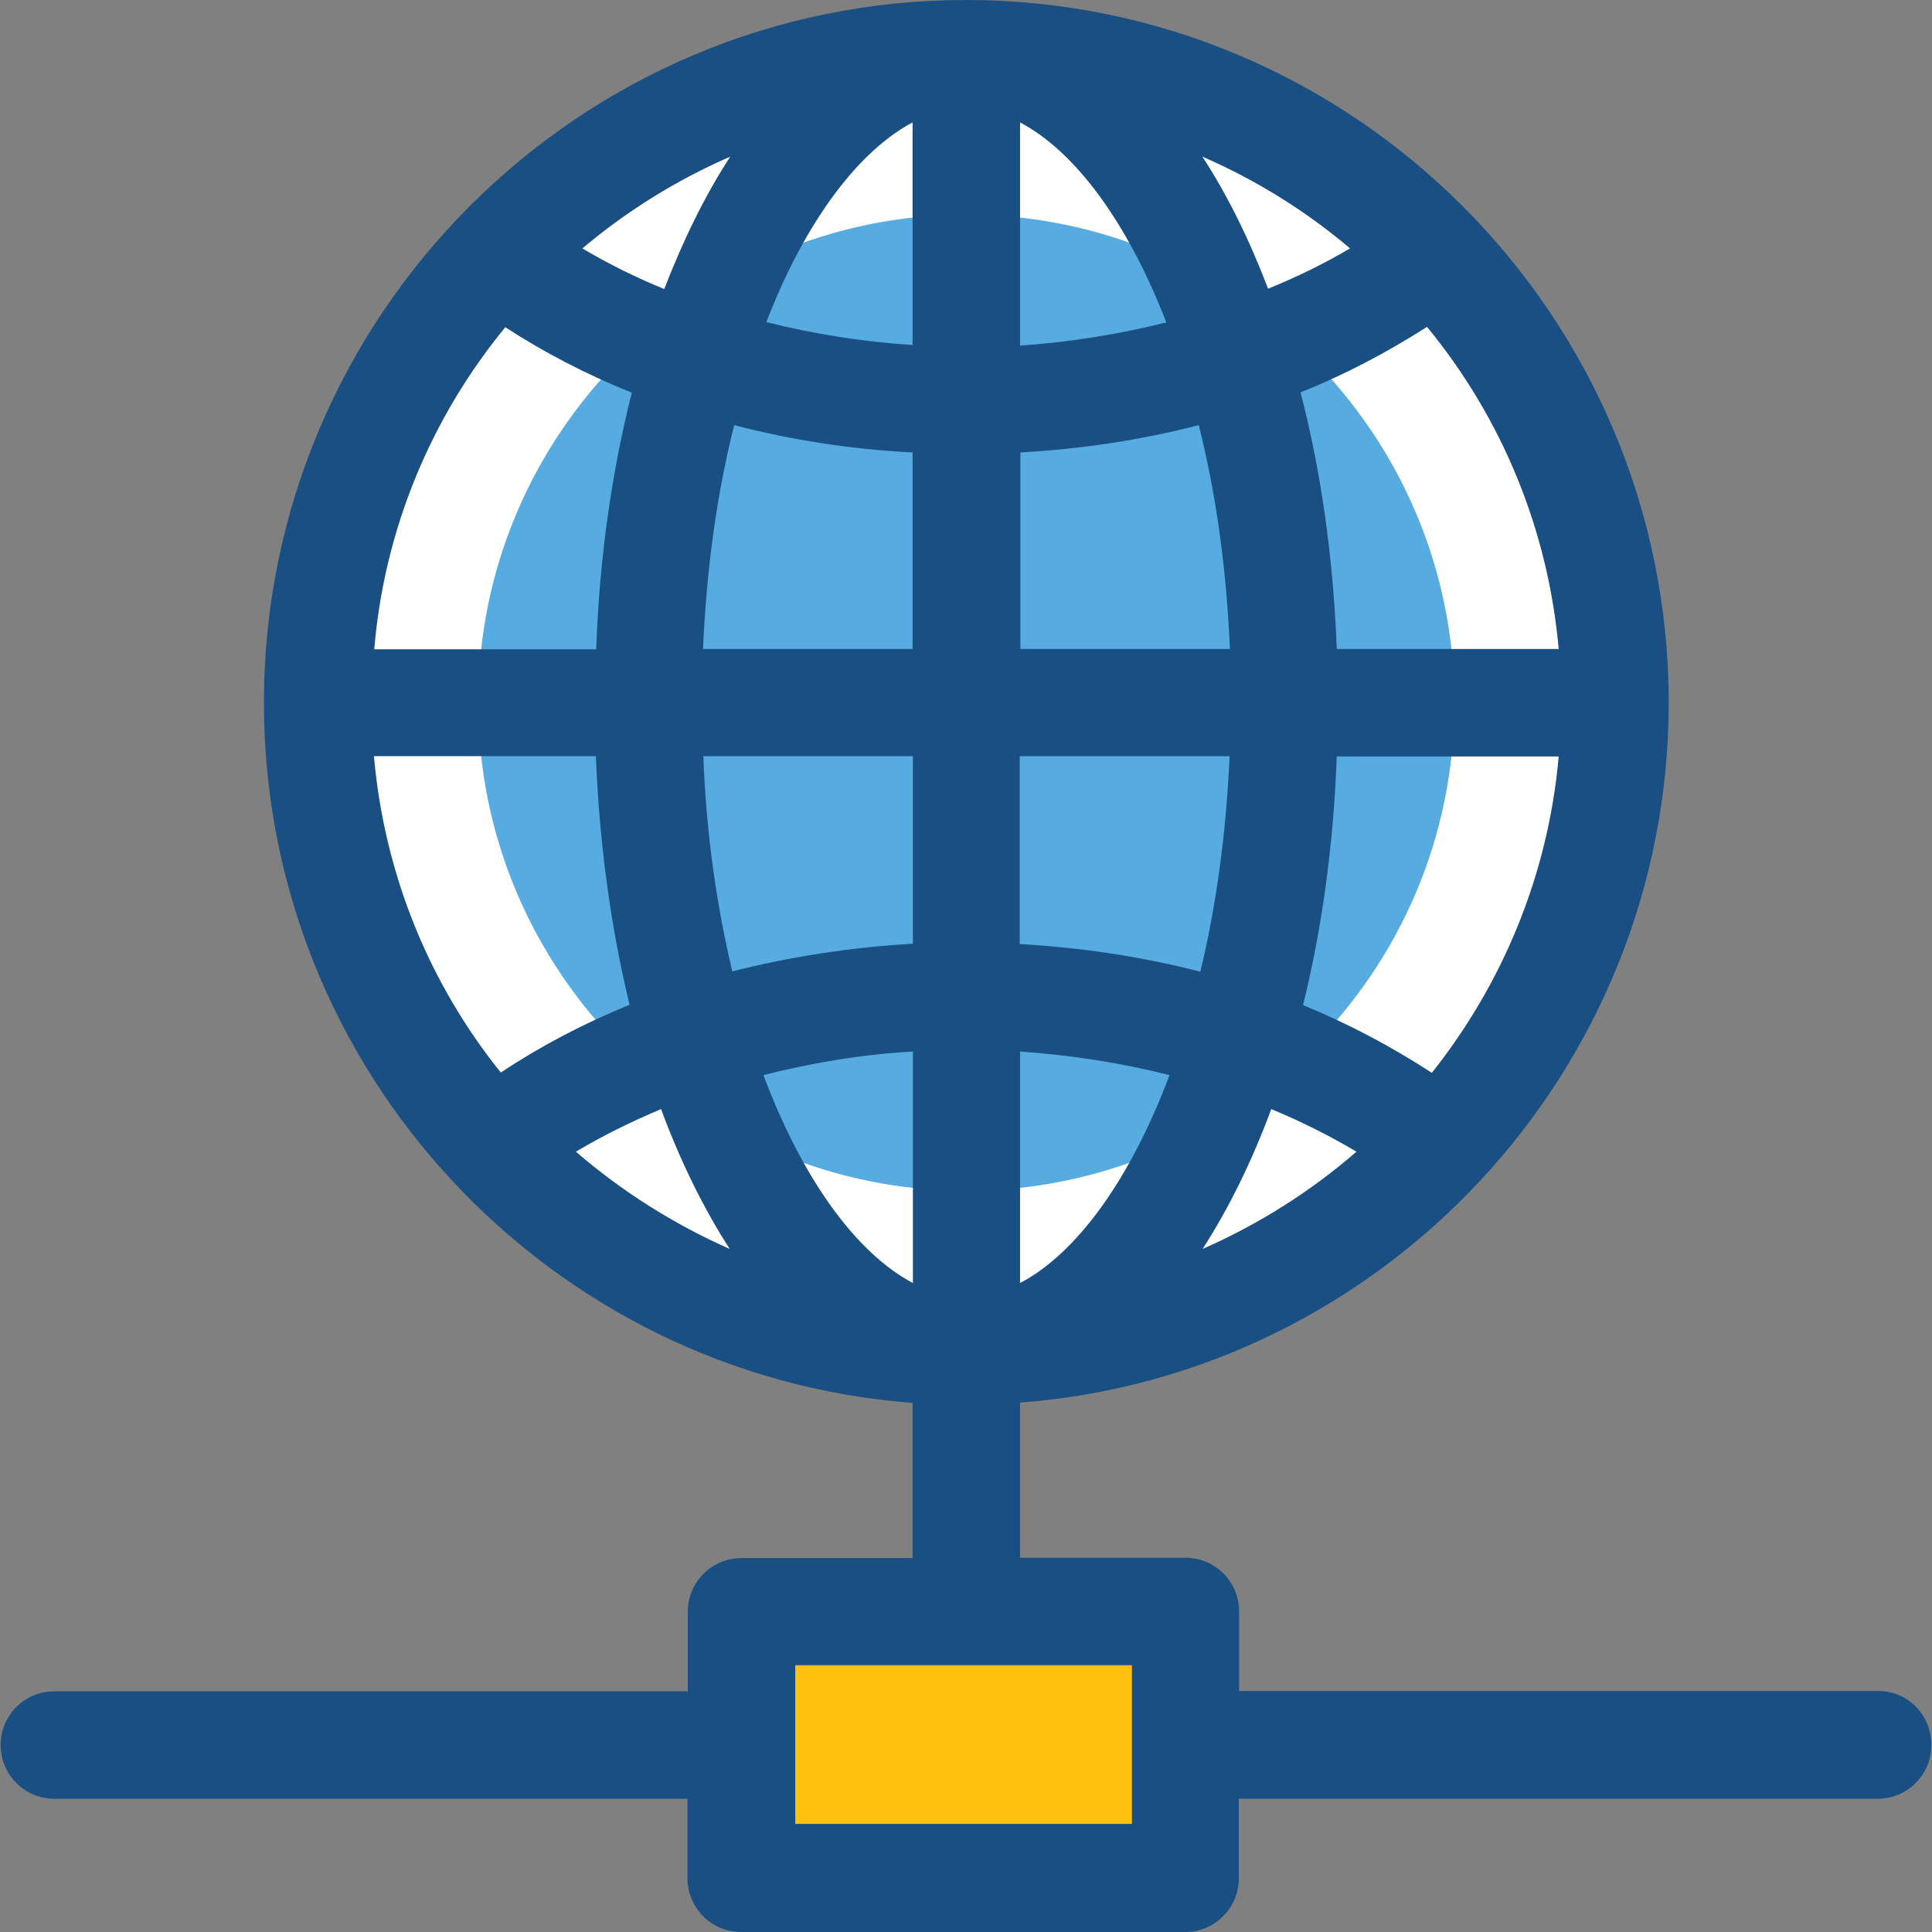 <?xml version="1.0" encoding="iso-8859-1"?>
<!-- Uploaded to: SVG Repo, www.svgrepo.com, Generator: SVG Repo Mixer Tools -->
<svg version="1.1" id="Layer_1" xmlns="http://www.w3.org/2000/svg" xmlns:xlink="http://www.w3.org/1999/xlink" 
	 viewBox="0 0 392.792 392.792" xml:space="preserve">
<rect x="0" y="0" width="392.792" height="392.792" fill="#808080" stroke="none"/>
<rect x="161.681" y="338.618" style="fill:#FFC10D;" width="68.461" height="32.323"/>
<path style="fill:#FFFFFF;" d="M196.461,21.915c-66.715,0-121.018,54.238-121.018,121.018c0,66.715,54.238,121.018,121.018,121.018
	s121.018-54.238,121.018-121.018S263.176,21.915,196.461,21.915z"/>
<path style="fill:#56ACE0;" d="M196.461,242.101c-54.691,0-99.232-44.541-99.232-99.232s44.541-99.232,99.232-99.232
	s99.232,44.541,99.232,99.232C295.693,197.624,251.152,242.101,196.461,242.101z"/>
<path style="fill:#194F82;" d="M381.867,343.79H251.927v-16.162c0-6.012-4.848-10.925-10.925-10.925h-33.616v-31.547
	c73.632-5.56,131.879-67.297,131.879-142.352C339.2,64.065,275.135,0,196.396,0S53.657,64.129,53.657,142.869
	c0,75.055,58.246,136.792,131.879,142.352v31.547h-34.78c-6.012,0-10.925,4.848-10.925,10.925v16.162H11.055
	c-6.012,0-10.925,4.848-10.925,10.925c0,6.012,4.848,10.925,10.925,10.925h128.711v16.162c0,6.012,4.848,10.925,10.925,10.925
	h90.246c6.012,0,10.925-4.848,10.925-10.925v-16.162h129.875c6.012,0,10.925-4.848,10.925-10.925
	C392.663,348.638,387.879,343.79,381.867,343.79z M244.493,253.931c5.301-8.21,10.02-17.778,13.964-28.444
	c6.077,2.521,11.895,5.43,17.325,8.663C266.473,242.23,255.935,248.889,244.493,253.931z M291.103,218.117
	c-8.145-5.301-16.873-9.956-26.182-13.77c3.814-15.451,6.206-32.517,6.853-50.554h45.123
	C314.764,177.972,305.39,200.145,291.103,218.117z M316.897,131.943h-45.123c-0.711-18.683-3.232-36.331-7.37-52.17
	c9.115-3.62,17.713-8.21,25.729-13.317C305.131,84.687,314.699,107.249,316.897,131.943z M274.489,50.489
	c-5.236,3.103-10.796,5.818-16.679,8.21c-3.814-10.02-8.275-19.071-13.382-26.893C255.418,36.59,265.568,42.925,274.489,50.489z
	 M207.386,24.889c11.055,5.818,21.786,20.105,29.737,40.663c-9.568,2.392-19.523,4.008-29.737,4.719V24.889z M207.386,91.992
	c12.541-0.711,24.63-2.521,36.331-5.56c3.426,13.576,5.624,28.832,6.335,45.511h-42.602V91.992
	C207.451,91.992,207.386,91.992,207.386,91.992z M207.386,153.729h42.602c-0.711,15.968-2.78,30.707-5.947,43.83
	c-11.766-3.038-24.048-4.913-36.719-5.624v-38.141h0.065V153.729z M207.386,213.786c10.408,0.711,20.558,2.327,30.384,4.784
	c-8.016,21.398-19.006,36.331-30.384,42.279V213.786z M185.535,24.889v45.253c-10.214-0.646-20.17-2.263-29.737-4.655
	C163.75,44.929,174.546,30.707,185.535,24.889z M185.535,91.992v39.951h-42.602c0.711-16.679,2.909-31.935,6.335-45.511
	C160.905,89.471,173.059,91.345,185.535,91.992z M148.493,31.806c-5.107,7.822-9.568,16.937-13.446,26.958
	c-5.883-2.392-11.442-5.172-16.679-8.275C127.354,42.925,137.503,36.59,148.493,31.806z M102.723,66.521
	c7.952,5.172,16.549,9.632,25.729,13.317c-4.008,15.838-6.594,33.487-7.24,52.17H76.089C78.158,107.249,87.79,84.687,102.723,66.521
	z M76.024,153.729h45.123c0.711,18.101,3.103,35.103,6.853,50.554c-9.374,3.814-18.101,8.404-26.182,13.77
	C87.402,200.145,78.158,177.972,76.024,153.729z M117.075,234.15c5.43-3.232,11.184-6.077,17.325-8.663
	c3.943,10.667,8.663,20.234,13.964,28.444C136.986,248.889,126.449,242.23,117.075,234.15z M142.998,153.729H185.6v38.141
	c-12.671,0.711-24.954,2.65-36.719,5.624C145.778,184.436,143.58,169.762,142.998,153.729z M155.216,218.57
	c9.762-2.457,19.911-4.202,30.384-4.784v47.063C174.222,254.836,163.232,239.968,155.216,218.57z M230.077,370.812h-68.396v-32.323
	h68.461v32.323H230.077z"/>
</svg>